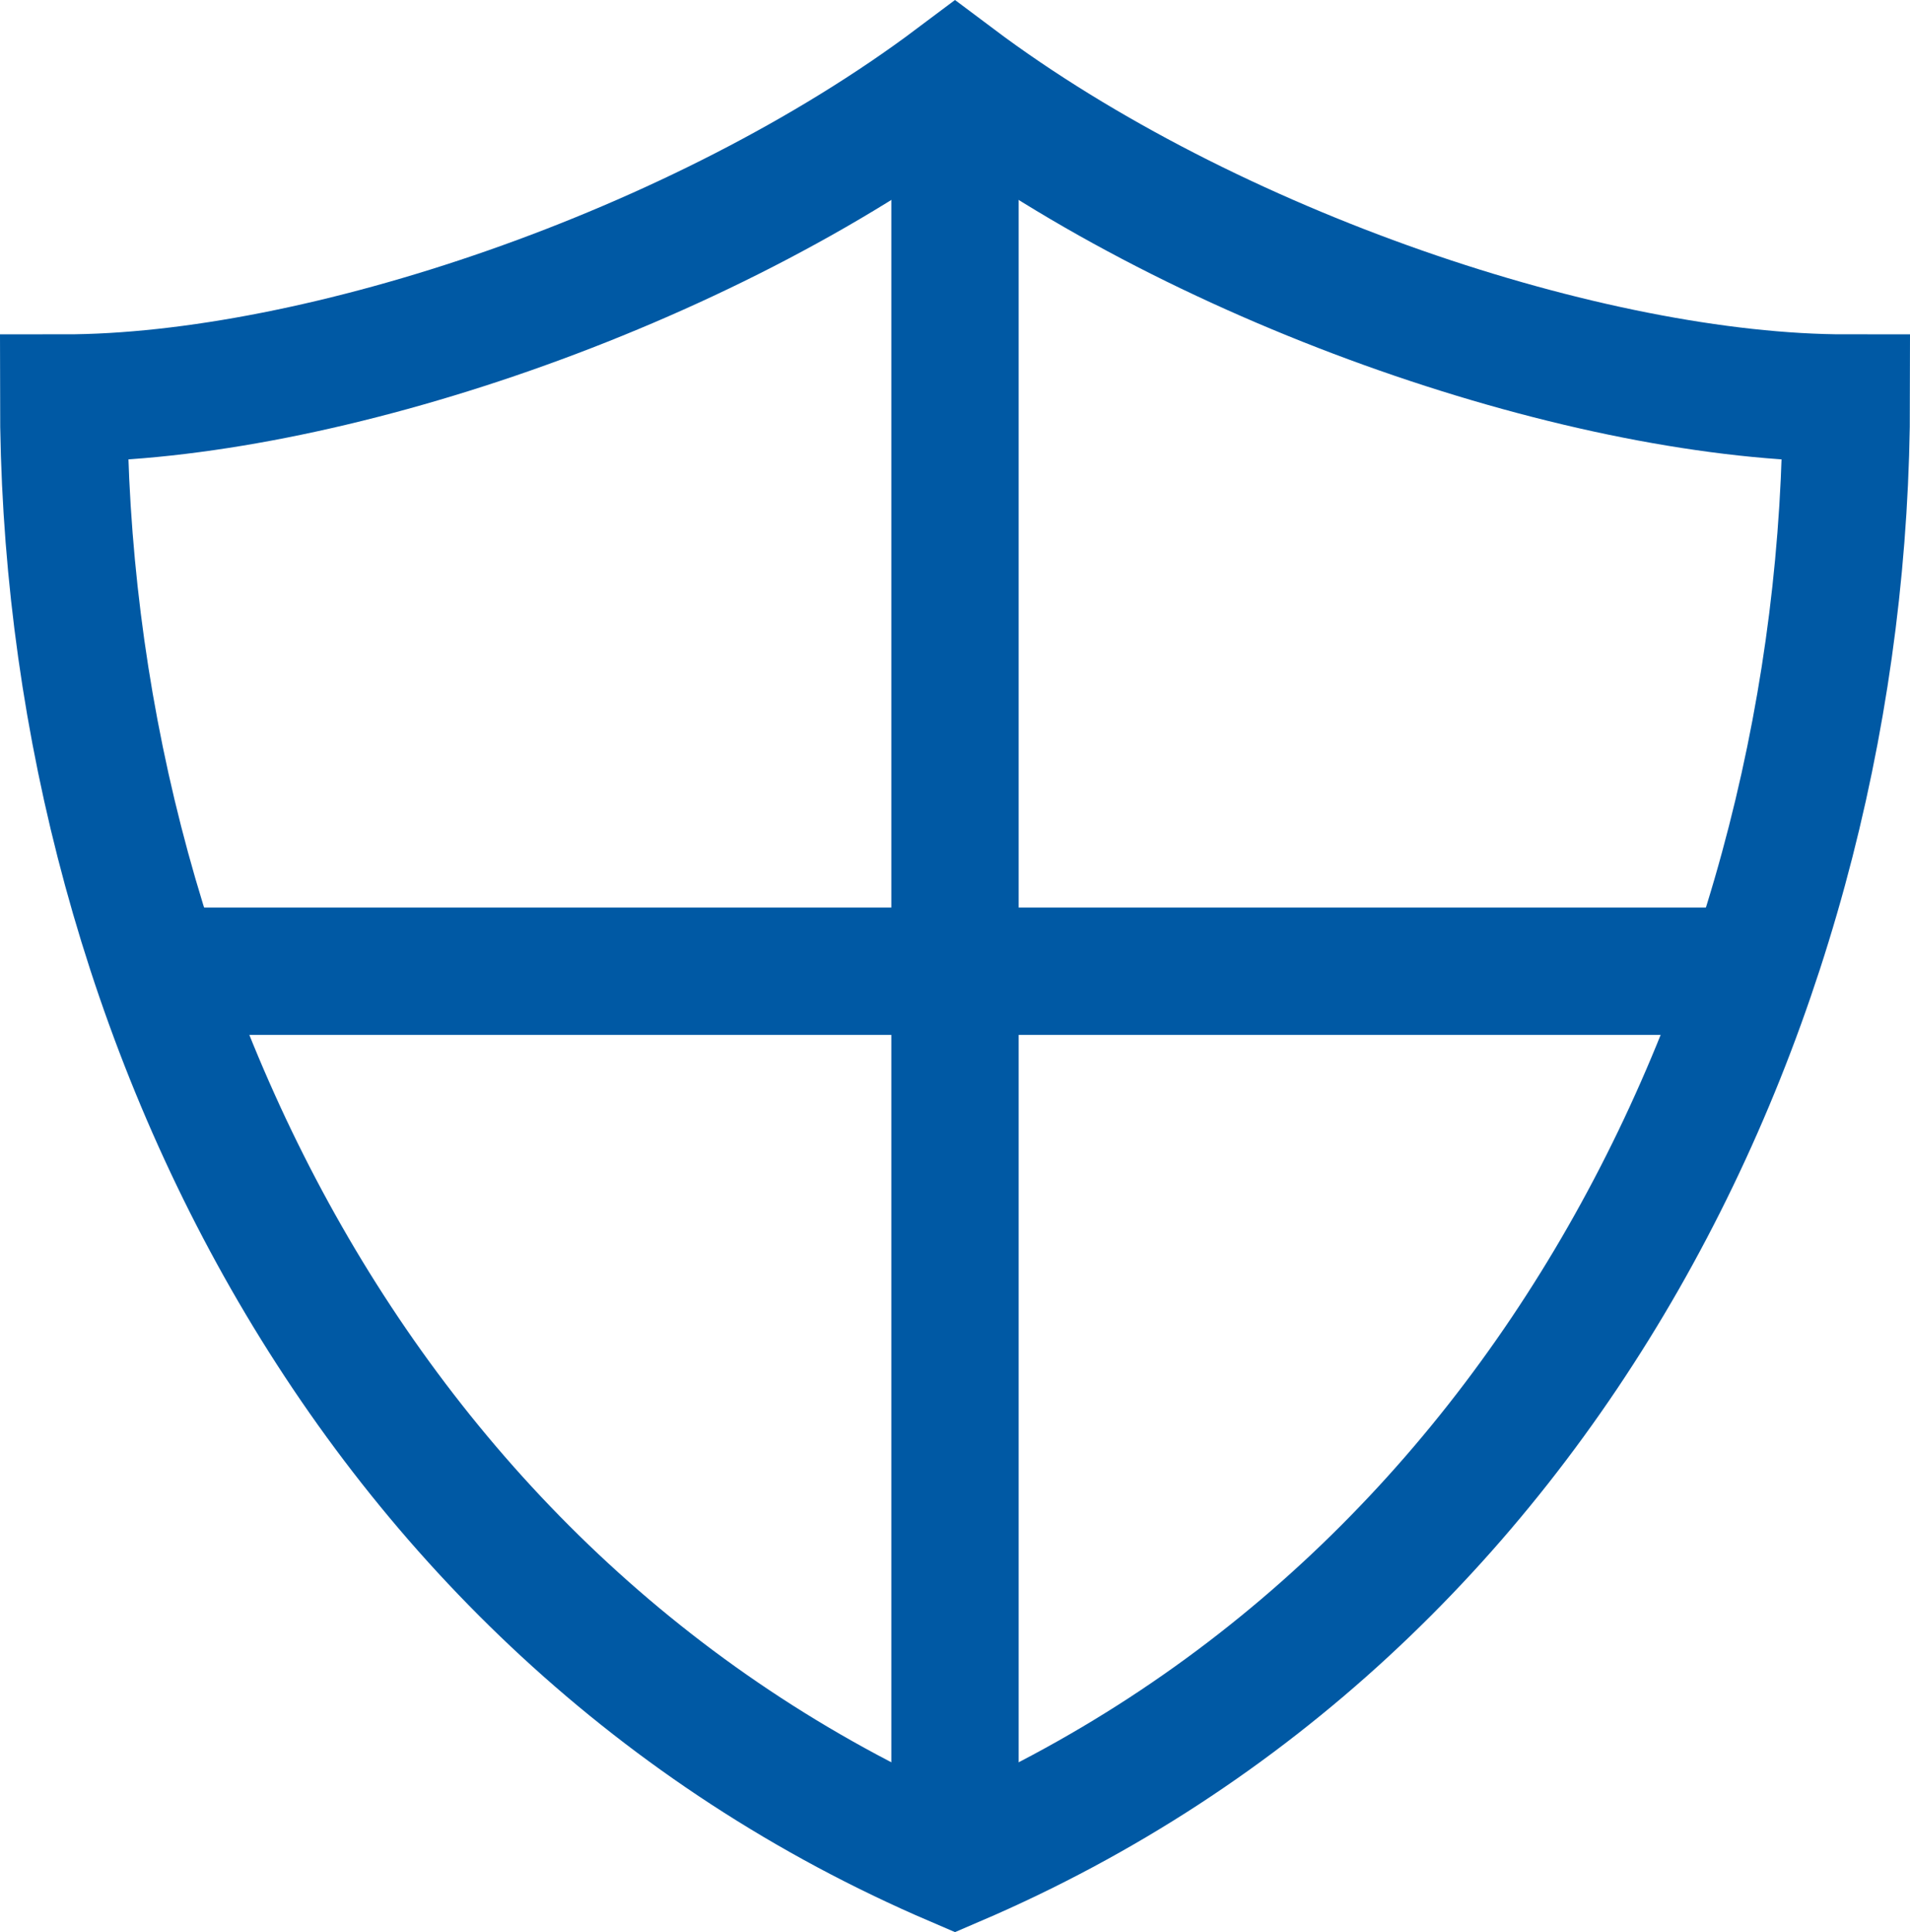 <svg xmlns="http://www.w3.org/2000/svg" viewBox="0 0 30 30.338"><defs><style>.a,.b{fill:none;stroke:#0059a4;stroke-miterlimit:10;stroke-width:2px;}.b{stroke-linecap:square;}</style></defs><g transform="translate(-1 -0.75)"><g transform="translate(2 2)"><path class="a" d="M0,28V0" transform="translate(14)"/><path class="a" d="M0,0H25.022" transform="translate(1.489 14)"/><path class="b" d="M14,0C10,3,4,5,0,5c0,9.333,4.667,19,14,23,9.333-4,14-13.667,14-23C24,5,18,3,14,0Z"/></g></g></svg>